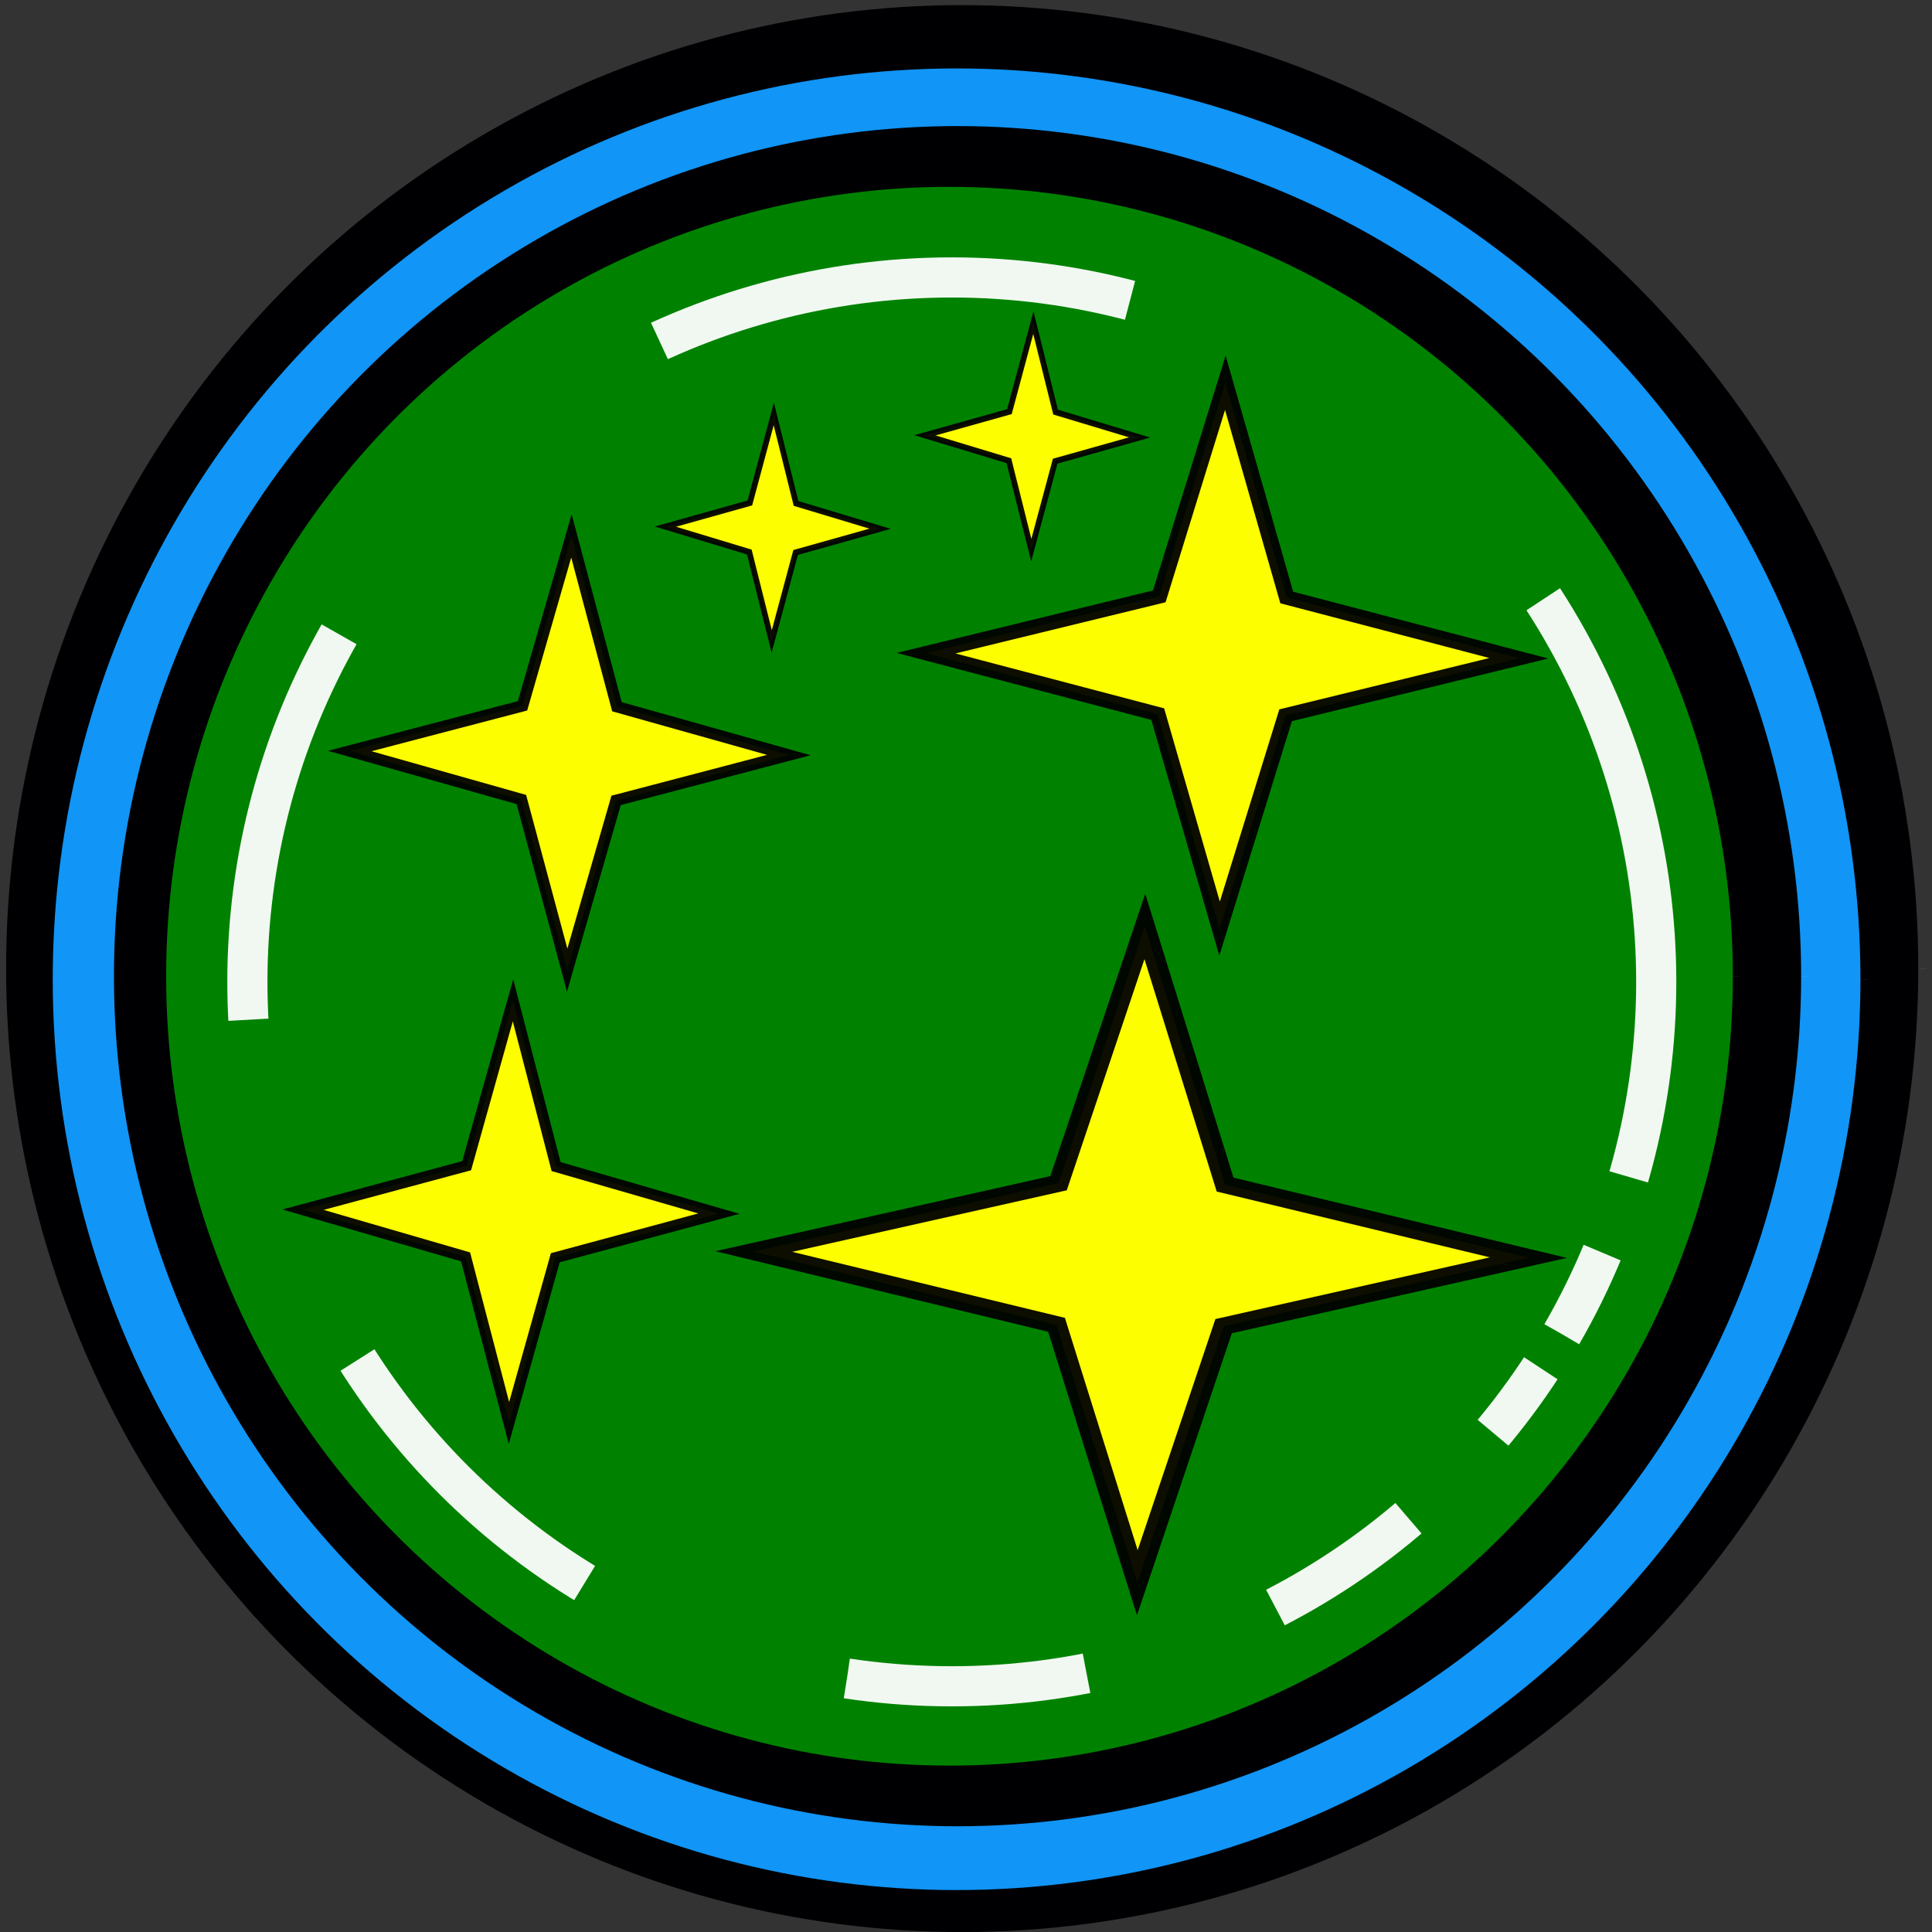 <?xml version="1.0" encoding="UTF-8" standalone="no"?>
<svg
   xmlns:dc="http://purl.org/dc/elements/1.1/"
   xmlns:cc="http://creativecommons.org/ns#"
   xmlns:rdf="http://www.w3.org/1999/02/22-rdf-syntax-ns#"
   xmlns:svg="http://www.w3.org/2000/svg"
   xmlns="http://www.w3.org/2000/svg"
   xmlns:sodipodi="http://sodipodi.sourceforge.net/DTD/sodipodi-0.dtd"
   xmlns:inkscape="http://www.inkscape.org/namespaces/inkscape"
   width="800mm"
   height="800mm"
   viewBox="0 0 800 800"
   version="1.1"
   id="svg8"
   inkscape:version="1.0.2 (e86c8708, 2021-01-15)"
   sodipodi:docname="cosmicLogo.svg">
  <rect x="0" y="0" width="800" height="800" fill="#333333" stroke="none"/>
  <defs
     id="defs2" />
  <sodipodi:namedview
     id="base"
     pagecolor="#ffffff"
     bordercolor="#666666"
     borderopacity="1.0"
     inkscape:pageopacity="0.0"
     inkscape:pageshadow="2"
     inkscape:zoom="0.22"
     inkscape:cx="1447.7951"
     inkscape:cy="1383.1592"
     inkscape:document-units="mm"
     inkscape:current-layer="layer1"
     inkscape:document-rotation="0"
     showgrid="false"
     fit-margin-top="0"
     fit-margin-left="0"
     fit-margin-right="0"
     fit-margin-bottom="0"
     inkscape:window-width="1911"
     inkscape:window-height="1035"
     inkscape:window-x="-6"
     inkscape:window-y="23"
     inkscape:window-maximized="0" />
  <g
     inkscape:label="Layer 1"
     inkscape:groupmode="layer"
     id="layer1">
    <ellipse
       style="fill:#000003;fill-opacity:1;stroke:#ffffff;stroke-width:6.664;stroke-miterlimit:100;stroke-dasharray:0, 73.31;stroke-dashoffset:0;stroke-opacity:0.953"
       id="path855"
       cx="398.426"
       cy="401.072"
       rx="395.897"
       ry="398.949" />
    <ellipse
       style="opacity:0.99;fill:#1296f9;fill-opacity:1;stroke:#ffffff;stroke-width:6.3;stroke-miterlimit:100;stroke-dasharray:0, 69.303;stroke-dashoffset:0;stroke-opacity:0.953"
       id="circle868"
       cx="396.102"
       cy="405.485"
       rx="374.265"
       ry="377.15" />
    <ellipse
       style="fill:#000003;fill-opacity:1;stroke:#ffffff;stroke-width:5.88;stroke-miterlimit:100;stroke-dasharray:0, 64.684;stroke-dashoffset:0;stroke-opacity:0.953"
       id="path855-8"
       cx="396.5"
       cy="404.211"
       rx="349.314"
       ry="352.007" />
    <ellipse
       style="fill:#008200;fill-opacity:1;stroke:#ffffff;stroke-width:5.46;stroke-miterlimit:100;stroke-dasharray:0, 60.063;stroke-dashoffset:0;stroke-opacity:0.953"
       id="path855-8-3"
       cx="393.162"
       cy="404.234"
       rx="324.363"
       ry="326.864" />
    <path
       sodipodi:type="star"
       style="opacity:0.99;fill:#ffff00;fill-opacity:1;stroke:#000000;stroke-width:6.652;stroke-miterlimit:100;stroke-dasharray:none;stroke-dashoffset:66.52;stroke-opacity:0.953"
       id="path910"
       sodipodi:sides="4"
       sodipodi:cx="704.75378"
       sodipodi:cy="38.484848"
       sodipodi:r1="126.28413"
       sodipodi:r2="38.483952"
       sodipodi:arg1="1.5803198"
       sodipodi:arg2="2.365718"
       inkscape:flatsided="false"
       inkscape:rounded="0"
       inkscape:randomized="0.0006725"
       d="M 703.542,164.739 677.208,65.48 578.488,37.271 677.865,10.983 l 28.135,-98.822 26.167,99.353 98.881,28.111 -99.368,26.371 z"
       inkscape:transform-center-x="-0.026968692"
       inkscape:transform-center-y="-0.0083410809"
       transform="matrix(0.972,0,0,0.895,-178.85,237.109)" />
    <path
       sodipodi:type="star"
       style="opacity:0.99;fill:#ffff00;fill-opacity:1;stroke:#000000;stroke-width:6.652;stroke-miterlimit:100;stroke-dasharray:none;stroke-dashoffset:66.52;stroke-opacity:0.953"
       id="path1625"
       sodipodi:sides="4"
       sodipodi:cx="704.75378"
       sodipodi:cy="38.484848"
       sodipodi:r1="126.28413"
       sodipodi:r2="38.483952"
       sodipodi:arg1="1.5803198"
       sodipodi:arg2="2.365718"
       inkscape:flatsided="false"
       inkscape:rounded="0"
       inkscape:randomized="0.0006725"
       d="M 703.542,164.739 677.208,65.48 578.488,37.271 677.865,10.983 l 28.135,-98.822 26.167,99.353 98.881,28.111 -99.368,26.371 z"
       inkscape:transform-center-x="-0.019957231"
       inkscape:transform-center-y="-0.0066330886"
       transform="matrix(0.72,0,0,0.712,-271.698,284.442)" />
    <path
       sodipodi:type="star"
       style="opacity:0.99;fill:#ffff00;fill-opacity:1;stroke:#000000;stroke-width:6.652;stroke-miterlimit:100;stroke-dasharray:none;stroke-dashoffset:66.52;stroke-opacity:0.953"
       id="path910-6"
       sodipodi:sides="4"
       sodipodi:cx="704.75378"
       sodipodi:cy="38.484848"
       sodipodi:r1="126.28413"
       sodipodi:r2="38.483952"
       sodipodi:arg1="1.5803198"
       sodipodi:arg2="2.365718"
       inkscape:flatsided="false"
       inkscape:rounded="0"
       inkscape:randomized="0.0006725"
       inkscape:transform-center-x="-0.0097541663"
       inkscape:transform-center-y="-0.0034617366"
       transform="matrix(0.352,0,0,0.373,179.377,166.35)"
       d="M 703.542,164.739 677.208,65.48 578.488,37.271 677.865,10.983 l 28.135,-98.822 26.167,99.353 98.881,28.111 -99.368,26.371 z" />
    <path
       sodipodi:type="star"
       style="opacity:0.99;fill:#ffff00;fill-opacity:1;stroke:#000000;stroke-width:6.652;stroke-miterlimit:100;stroke-dasharray:none;stroke-dashoffset:66.52;stroke-opacity:0.953"
       id="path910-1"
       sodipodi:sides="4"
       sodipodi:cx="704.75378"
       sodipodi:cy="38.484848"
       sodipodi:r1="126.28413"
       sodipodi:r2="38.483952"
       sodipodi:arg1="1.5803198"
       sodipodi:arg2="2.365718"
       inkscape:flatsided="false"
       inkscape:rounded="0"
       inkscape:randomized="0.0006725"
       inkscape:transform-center-x="-0.035157945"
       inkscape:transform-center-y="-0.010015377"
       transform="matrix(1.27,0,0,1.076,-422.564,478.124)"
       d="M 703.542,164.739 677.208,65.48 578.488,37.271 677.865,10.983 l 28.135,-98.822 26.167,99.353 98.881,28.111 -99.368,26.371 z" />
    <path
       sodipodi:type="star"
       style="opacity:0.99;fill:#ffff00;fill-opacity:1;stroke:#000000;stroke-width:6.652;stroke-miterlimit:100;stroke-dasharray:none;stroke-dashoffset:66.52;stroke-opacity:0.953"
       id="path910-7"
       sodipodi:sides="4"
       sodipodi:cx="704.75378"
       sodipodi:cy="38.484848"
       sodipodi:r1="126.28413"
       sodipodi:r2="38.483952"
       sodipodi:arg1="1.5803198"
       sodipodi:arg2="2.365718"
       inkscape:flatsided="false"
       inkscape:rounded="0"
       inkscape:randomized="0.0006725"
       inkscape:transform-center-x="-0.018912337"
       inkscape:transform-center-y="-0.0064578086"
       transform="matrix(0.682,0,0,0.693,-269.068,475.075)"
       d="M 703.542,164.739 677.208,65.48 578.488,37.271 677.865,10.983 l 28.135,-98.822 26.167,99.353 98.881,28.111 -99.368,26.371 z" />
    <path
       sodipodi:type="star"
       style="opacity:0.99;fill:#ffff00;fill-opacity:1;stroke:#000000;stroke-width:6.652;stroke-miterlimit:100;stroke-dasharray:none;stroke-dashoffset:66.52;stroke-opacity:0.953"
       id="path910-6-5"
       sodipodi:sides="4"
       sodipodi:cx="704.75378"
       sodipodi:cy="38.484848"
       sodipodi:r1="126.28413"
       sodipodi:r2="38.483952"
       sodipodi:arg1="1.5803198"
       sodipodi:arg2="2.365718"
       inkscape:flatsided="false"
       inkscape:rounded="0"
       inkscape:randomized="0.0006725"
       inkscape:transform-center-x="-0.0097541663"
       inkscape:transform-center-y="-0.0034617366"
       transform="matrix(0.352,0,0,0.373,71.899,204.161)"
       d="M 703.542,164.739 677.208,65.48 578.488,37.271 677.865,10.983 l 28.135,-98.822 26.167,99.353 98.881,28.111 -99.368,26.371 z" />
    <ellipse
       style="opacity:0.99;fill:none;fill-opacity:1;stroke:#ffffff;stroke-width:16.621;stroke-miterlimit:100;stroke-dasharray:0, 16.621, 33.242, 49.863, 66.484, 83.105, 99.726, 116.347, 132.968, 149.589, 166.21, 182.831, 199.452, 216.073, 232.694;stroke-dashoffset:0;stroke-opacity:0.953"
       id="path2416"
       ry="291.689"
       rx="291.689"
       cy="155.039"
       cx="544.605"
       transform="rotate(30)" />
  </g>
</svg>
